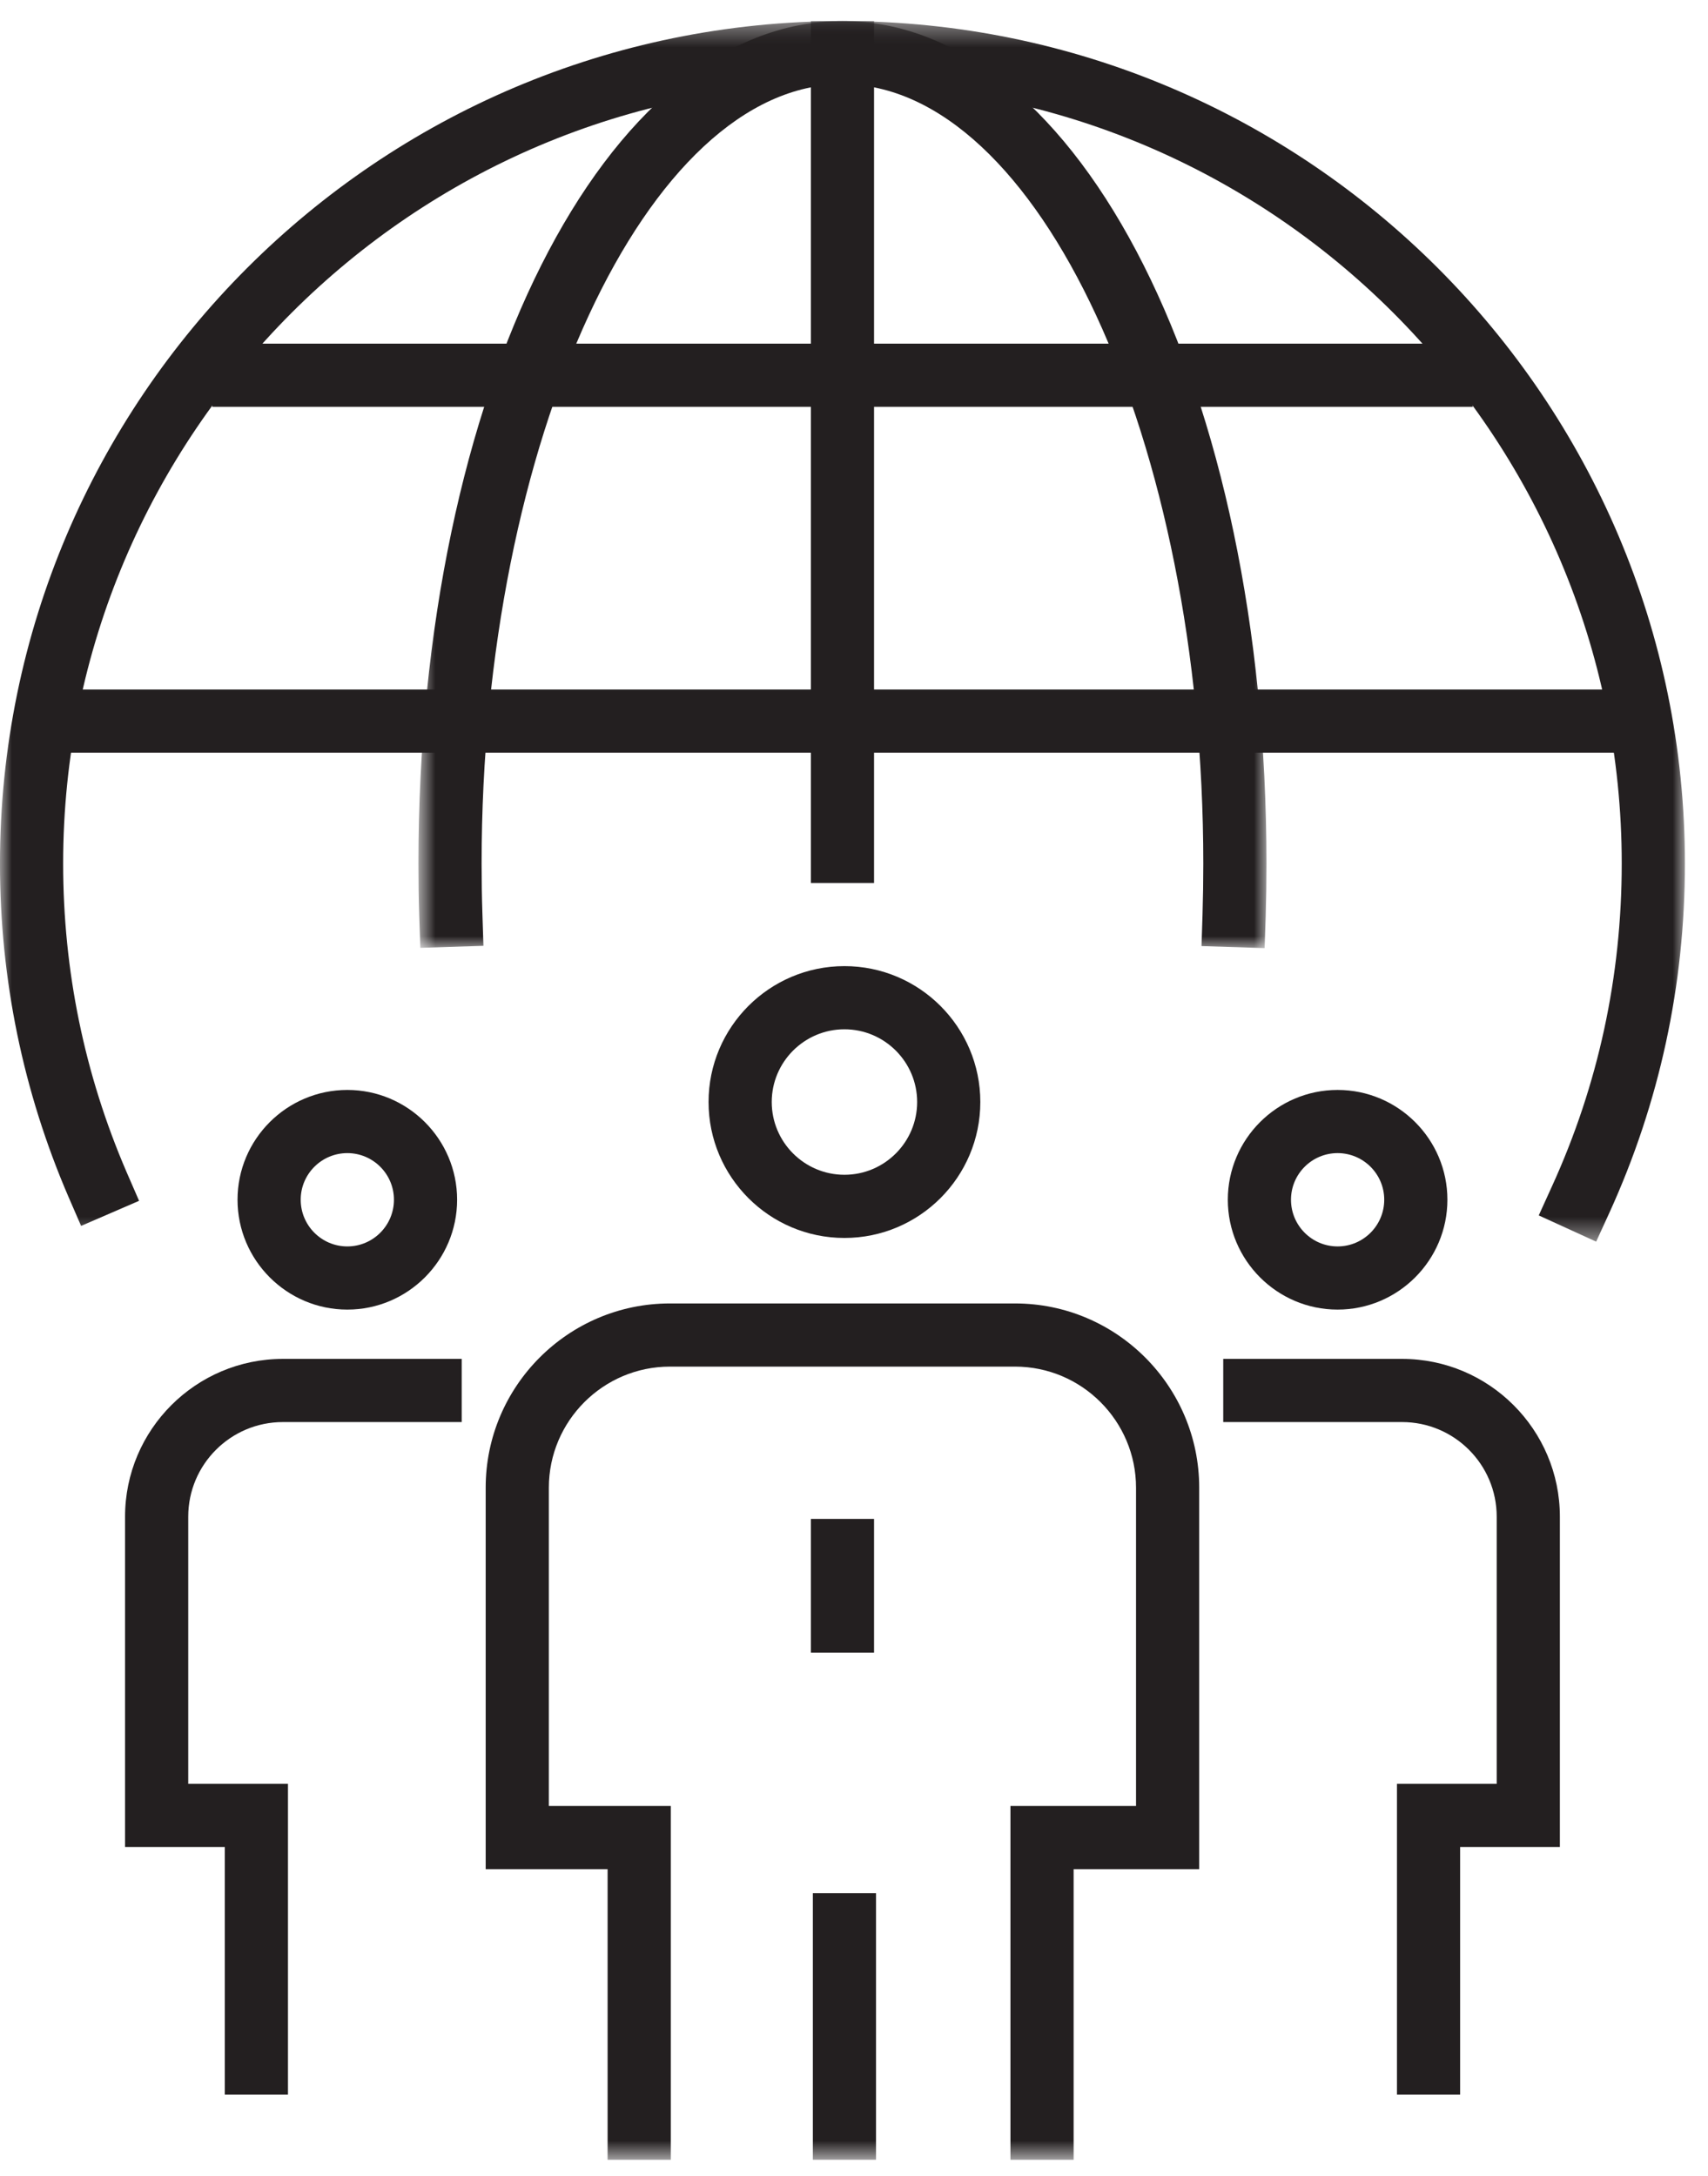 <?xml version="1.0" encoding="UTF-8"?>
<svg width="73px" height="93px" viewBox="0 0 73 93" version="1.1" xmlns="http://www.w3.org/2000/svg" xmlns:xlink="http://www.w3.org/1999/xlink">
    <title>Group 19</title>
    <defs>
        <filter id="filter-1">
            <feColorMatrix in="SourceGraphic" type="matrix" values="0 0 0 0 1 0 0 0 0 0.588 0 0 0 0 0.322 0 0 0 1 0"></feColorMatrix>
        </filter>
        <polygon id="path-2" points="0 0.392 72.013 0.392 72.013 52.558 0 52.558"></polygon>
        <polygon id="path-4" points="0.784 0.392 37.029 0.392 37.029 40.012 0.784 40.012"></polygon>
        <polygon id="path-6" points="0 92.31 72.014 92.31 72.014 0.901 0 0.901"></polygon>
    </defs>
    <g id="17269_SITOUR_SITE_Les-profils-de-segmentation" stroke="none" stroke-width="1" fill="none" fill-rule="evenodd">
        <g transform="translate(-1087, -885)" id="Group-19" filter="url(#filter-1)">
            <g transform="translate(1087, 885)">
                <g id="Group-3" transform="translate(0, 0.51)">
                    <mask id="mask-3" fill="white">
                        <use xlink:href="#path-2"></use>
                    </mask>
                    <g id="Clip-2"></g>
                    <path d="M68.22,52.558 L65.766,51.437 L66.324,50.209 C68.309,45.864 69.313,41.215 69.313,36.398 C69.313,18.033 54.372,3.091 36.006,3.091 C17.643,3.091 2.699,18.033 2.699,36.398 C2.699,40.977 3.612,45.411 5.407,49.577 L5.944,50.813 L3.466,51.885 L2.928,50.646 C0.987,46.14 -0.001,41.347 -0.001,36.398 C-0.001,16.542 16.153,0.391 36.006,0.391 C55.862,0.391 72.013,16.542 72.013,36.398 C72.013,41.604 70.925,46.631 68.781,51.332 L68.22,52.558 Z" id="Fill-1" fill="#231F20" mask="url(#mask-3)"></path>
                </g>
                <g id="Group-6" transform="translate(17.1, 0.51)">
                    <mask id="mask-5" fill="white">
                        <use xlink:href="#path-4"></use>
                    </mask>
                    <g id="Clip-5"></g>
                    <path d="M36.95,40.012 L34.253,39.926 L34.296,38.576 C34.318,37.858 34.329,37.129 34.329,36.397 C34.329,18.345 27.265,3.09 18.906,3.09 C10.55,3.09 3.484,18.345 3.484,36.397 C3.484,37.126 3.495,37.847 3.519,38.565 L3.562,39.915 L0.865,40.001 L0.819,38.654 C0.795,37.906 0.784,37.156 0.784,36.397 C0.784,16.206 8.746,0.39 18.906,0.39 C29.069,0.39 37.029,16.206 37.029,36.397 C37.029,37.158 37.018,37.917 36.996,38.665 L36.95,40.012 Z" id="Fill-4" fill="#231F20" mask="url(#mask-5)"></path>
                </g>
                <mask id="mask-7" fill="white">
                    <use xlink:href="#path-6"></use>
                </mask>
                <g id="Clip-8"></g>
                <polygon id="Fill-7" fill="#231F20" mask="url(#mask-7)" points="34.657 37.74 37.357 37.74 37.357 0.899 34.657 0.899"></polygon>
                <polygon id="Fill-9" fill="#231F20" mask="url(#mask-7)" points="1.261 32.17 70.956 32.17 70.956 29.47 1.261 29.47"></polygon>
                <polygon id="Fill-10" fill="#231F20" mask="url(#mask-7)" points="9.072 17.388 62.945 17.388 62.945 14.688 9.072 14.688"></polygon>
                <path d="M12.308,89.523 L9.608,89.523 L9.608,78.942 L5.345,78.942 L5.345,64.823 C5.345,61.105 8.372,58.079 12.09,58.079 L19.733,58.079 L19.733,60.779 L12.09,60.779 C9.859,60.779 8.045,62.59 8.045,64.823 L8.045,76.242 L12.308,76.242 L12.308,89.523 Z" id="Fill-11" fill="#231F20" mask="url(#mask-7)"></path>
                <path d="M62.406,89.523 L59.706,89.523 L59.706,76.242 L63.969,76.242 L63.969,64.823 C63.969,62.59 62.155,60.779 59.925,60.779 L52.281,60.779 L52.281,58.079 L59.925,58.079 C63.643,58.079 66.669,61.105 66.669,64.823 L66.669,78.942 L62.406,78.942 L62.406,89.523 Z" id="Fill-12" fill="#231F20" mask="url(#mask-7)"></path>
                <path d="M45.887,92.31 L43.187,92.31 L43.187,77.187 L48.554,77.187 L48.554,63.585 C48.554,60.733 46.235,58.409 43.381,58.409 L28.631,58.409 C25.78,58.409 23.458,60.733 23.458,63.585 L23.458,77.187 L28.669,77.187 L28.669,92.31 L25.969,92.31 L25.969,79.887 L20.758,79.887 L20.758,63.585 C20.758,59.243 24.292,55.709 28.631,55.709 L43.381,55.709 C47.723,55.709 51.254,59.243 51.254,63.585 L51.254,79.887 L45.887,79.887 L45.887,92.31 Z" id="Fill-13" fill="#231F20" mask="url(#mask-7)"></path>
                <polygon id="Fill-14" fill="#231F20" mask="url(#mask-7)" points="34.741 92.31 37.441 92.31 37.441 80.916 34.741 80.916"></polygon>
                <polygon id="Fill-15" fill="#231F20" mask="url(#mask-7)" points="34.657 70.632 37.357 70.632 37.357 64.918 34.657 64.918"></polygon>
                <path d="M14.845,49.284 C13.746,49.284 12.852,50.177 12.852,51.276 C12.852,52.378 13.746,53.272 14.845,53.272 C15.944,53.272 16.837,52.378 16.837,51.276 C16.837,50.177 15.944,49.284 14.845,49.284 M14.845,55.972 C12.258,55.972 10.152,53.863 10.152,51.276 C10.152,48.69 12.258,46.584 14.845,46.584 C17.431,46.584 19.537,48.69 19.537,51.276 C19.537,53.863 17.431,55.972 14.845,55.972" id="Fill-16" fill="#231F20" mask="url(#mask-7)"></path>
                <path d="M57.169,49.284 C56.07,49.284 55.177,50.177 55.177,51.276 C55.177,52.378 56.07,53.272 57.169,53.272 C58.268,53.272 59.162,52.378 59.162,51.276 C59.162,50.177 58.268,49.284 57.169,49.284 M57.169,55.972 C54.583,55.972 52.477,53.863 52.477,51.276 C52.477,48.69 54.583,46.584 57.169,46.584 C59.756,46.584 61.862,48.69 61.862,51.276 C61.862,53.863 59.756,55.972 57.169,55.972" id="Fill-17" fill="#231F20" mask="url(#mask-7)"></path>
                <path d="M36.091,43.992 C34.377,43.992 32.984,45.388 32.984,47.1 C32.984,48.814 34.377,50.21 36.091,50.21 C37.806,50.21 39.199,48.814 39.199,47.1 C39.199,45.388 37.806,43.992 36.091,43.992 M36.091,52.91 C32.887,52.91 30.284,50.305 30.284,47.1 C30.284,43.898 32.887,41.292 36.091,41.292 C39.296,41.292 41.899,43.898 41.899,47.1 C41.899,50.305 39.296,52.91 36.091,52.91" id="Fill-18" fill="#231F20" mask="url(#mask-7)"></path>
            </g>
        </g>
    </g>
</svg>